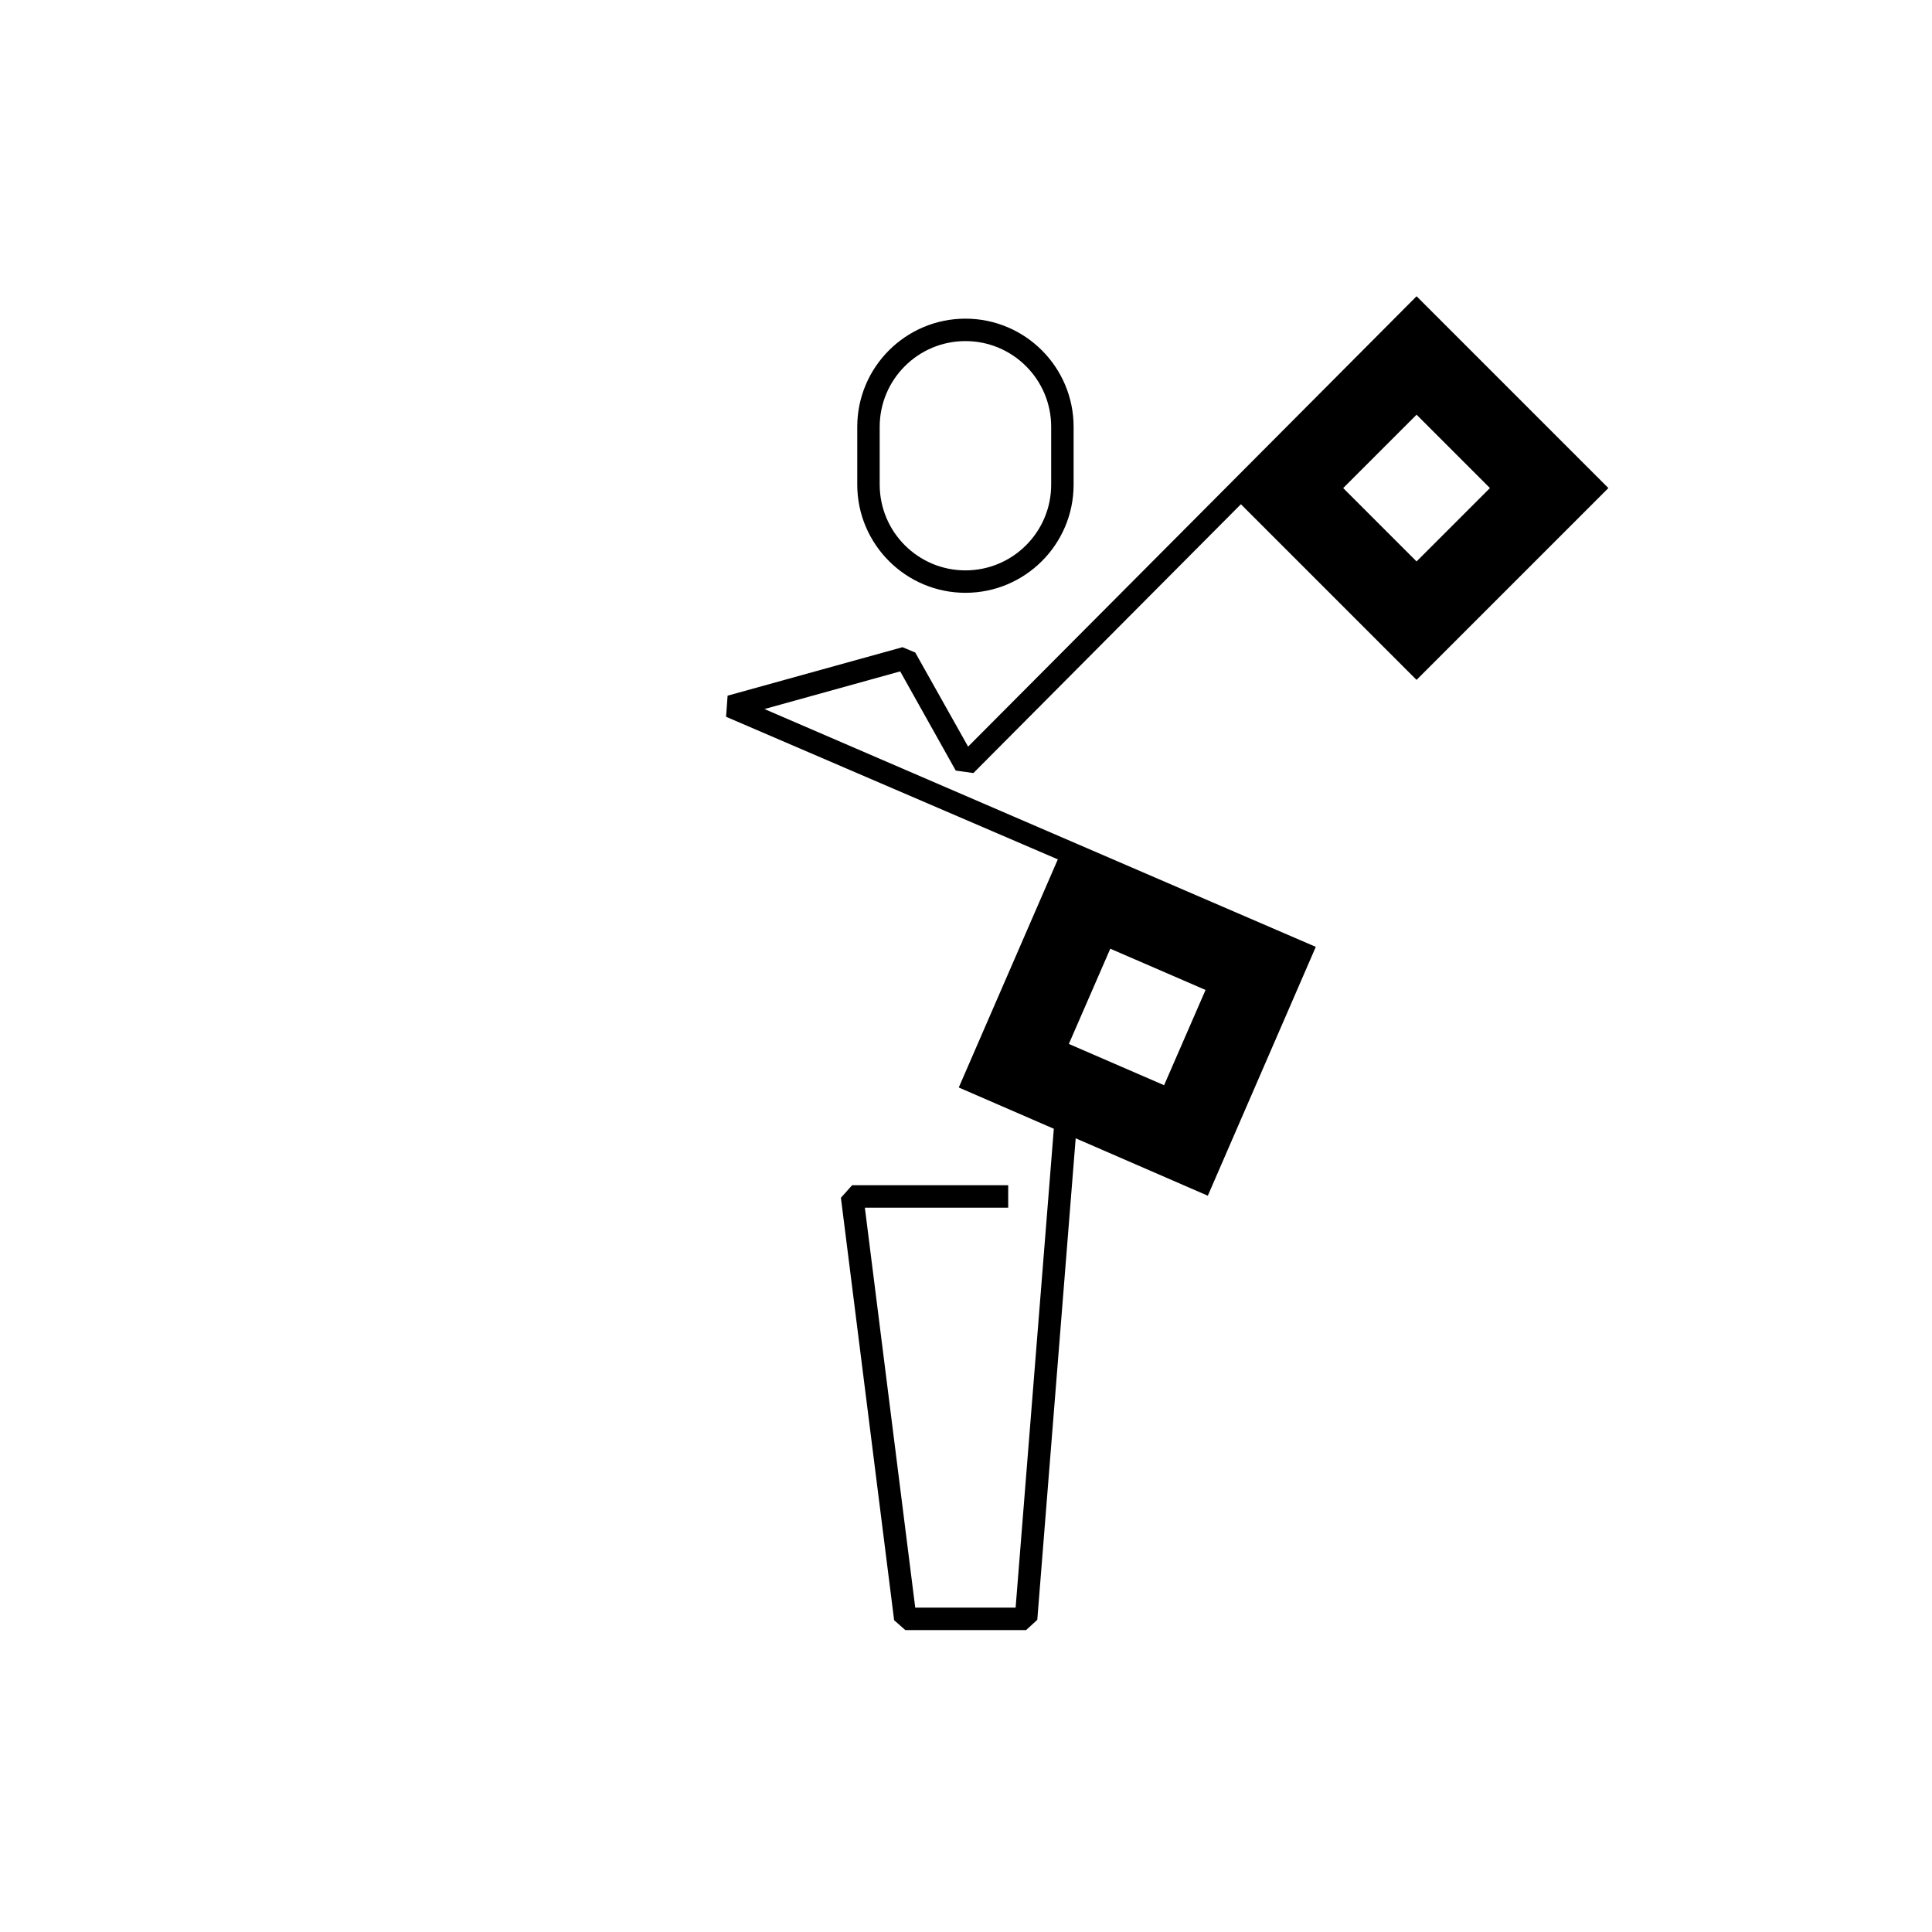 <?xml version="1.0" encoding="UTF-8"?>
<!-- Uploaded to: ICON Repo, www.iconrepo.com, Generator: ICON Repo Mixer Tools -->
<svg fill="#000000" width="800px" height="800px" version="1.1" viewBox="144 144 512 512" xmlns="http://www.w3.org/2000/svg">
 <g>
  <path d="m399.85 301.1c15.82 0 28.668-12.848 28.668-28.668v-15.316c0-15.82-12.848-28.668-28.668-28.668-15.82 0-28.668 12.848-28.668 28.668v15.316c0 15.82 12.898 28.668 28.668 28.668zm-22.723-43.984c0-12.543 10.176-22.723 22.723-22.723 12.543 0 22.723 10.176 22.723 22.723v15.316c0 12.543-10.176 22.723-22.723 22.723-12.543 0-22.723-10.176-22.723-22.773z"/>
  <path d="m397.28 348.21 4.684 0.656 70.887-71.238 46.551 46.551 50.836-50.836-50.832-50.832-118.85 119.35-14.008-24.938-3.375-1.41-46.352 12.848-0.402 5.594 87.914 37.785-26.25 60.457 25.191 10.934-10.125 126.91h-26.602l-13.352-106h37.988v-5.945h-41.363l-2.973 3.324 14.105 111.95 2.973 2.621h31.992l2.973-2.719 10.176-127.61 35.016 15.215 28.617-65.949-146.11-63.027 35.973-9.977zm141.57-74.867-19.445 19.445-19.445-19.445 19.445-19.445zm-86.352 158.25-25.242-10.934 10.984-25.242 25.242 10.934z"/>
 </g>
</svg>